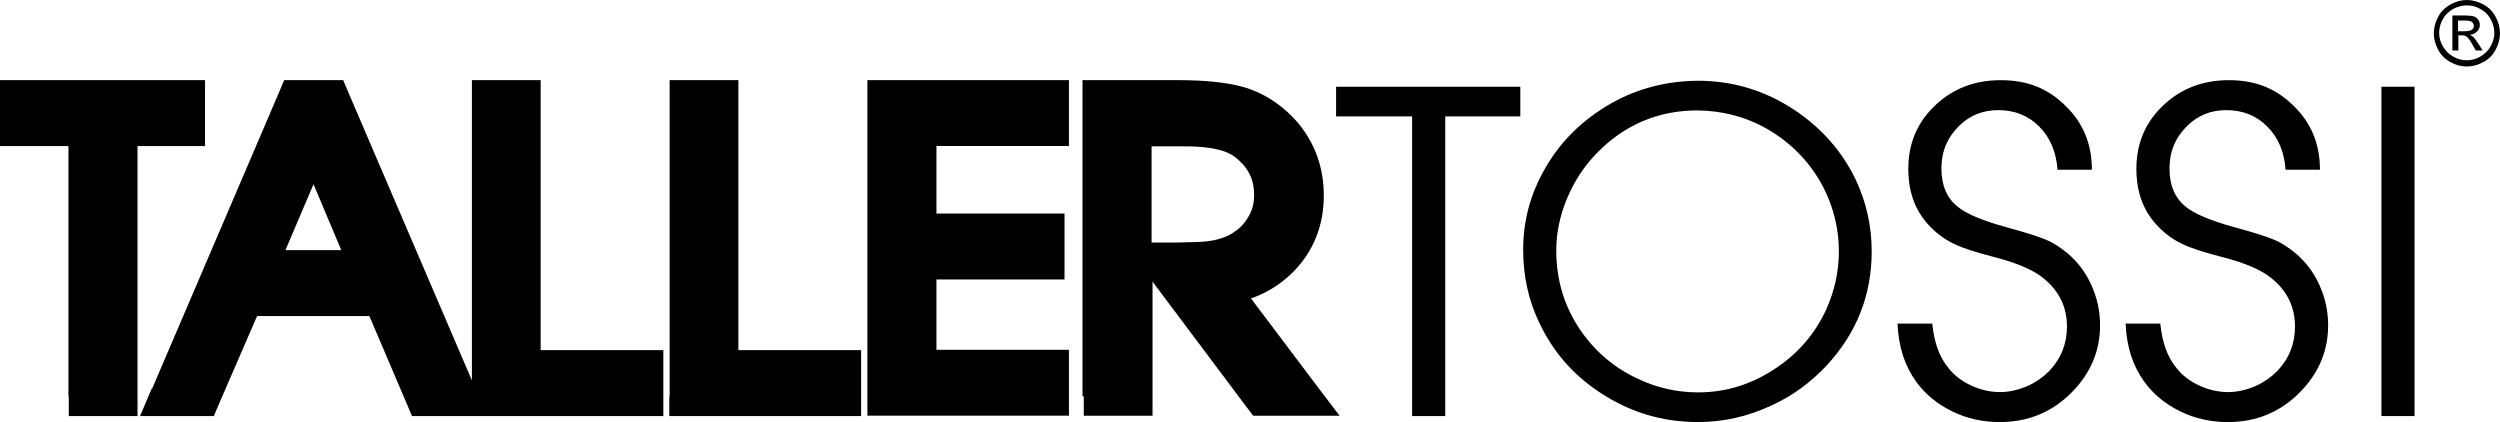 <?xml version="1.0" encoding="UTF-8"?> <svg xmlns="http://www.w3.org/2000/svg" id="Capa_2" data-name="Capa 2" viewBox="0 0 939.51 158.6"><defs><style> .cls-1 { fill-rule: evenodd; } </style></defs><g id="Capa_1-2" data-name="Capa 1"><g><path d="M923.75,11.74h2.61c1.3,0,2.13-.24,2.61-.59.47-.36.71-.83.71-1.42,0-.36-.12-.71-.36-1.07-.24-.36-.47-.59-.95-.71-.36-.12-1.07-.24-2.13-.24h-2.49v4.03ZM921.62,19.2V5.81h4.62c1.54,0,2.73.12,3.44.36.71.24,1.3.71,1.66,1.3.47.59.59,1.3.59,1.9,0,.95-.35,1.78-1.07,2.49-.71.71-1.66,1.18-2.73,1.18.48.24.83.47,1.19.71.59.47,1.19,1.42,2.02,2.61l1.66,2.61h-2.61l-1.19-2.13c-.95-1.66-1.66-2.73-2.25-3.08-.36-.36-.95-.48-1.78-.48h-1.3v5.69h-2.13l-.12.24ZM927.07,2.02c-1.78,0-3.44.47-5.1,1.31-1.66.95-2.96,2.13-3.91,3.79-.95,1.66-1.42,3.44-1.42,5.22s.47,3.56,1.42,5.09c.95,1.66,2.25,2.97,3.79,3.8,1.66.95,3.32,1.42,5.22,1.42,1.78,0,3.56-.47,5.1-1.42,1.66-.95,2.96-2.25,3.79-3.8.95-1.66,1.42-3.32,1.42-5.09s-.47-3.56-1.42-5.22c-.95-1.66-2.25-2.96-3.91-3.79-1.66-.95-3.32-1.31-5.1-1.31h.12ZM927.07,0c2.13,0,4.15.59,6.16,1.66,2.02,1.07,3.56,2.61,4.62,4.62,1.07,2.02,1.66,4.03,1.66,6.28,0,2.13-.59,4.15-1.66,6.16-1.07,2.02-2.61,3.56-4.62,4.62-2.02,1.07-4.03,1.66-6.16,1.66s-4.27-.59-6.16-1.66c-2.02-1.07-3.56-2.61-4.62-4.62-1.07-2.02-1.66-4.03-1.66-6.16s.59-4.27,1.66-6.28c1.07-2.02,2.73-3.56,4.62-4.62,2.02-1.07,4.03-1.66,6.16-1.66Z"></path><path class="cls-1" d="M432.77,91.15h3.67c4.86,0,8.18,0,10.07-.12,2.49,0,4.51-.12,6.05-.24,1.19-.12,2.37-.24,3.44-.47,1.07-.24,2.13-.47,3.08-.83,1.9-.59,3.56-1.42,4.98-2.49,1.42-.95,2.73-2.13,3.68-3.44,1.18-1.54,2.13-3.2,2.73-4.86.59-1.66.83-3.55.83-5.57,0-2.25-.36-4.39-1.07-6.28-.71-1.9-1.9-3.79-3.44-5.45h-.12c-.95-1.18-2.02-2.01-3.2-2.84-1.18-.83-2.61-1.42-4.03-1.9-1.66-.47-3.56-.95-5.93-1.19-2.49-.36-5.33-.47-8.65-.47h-12.09v36.15ZM406.81,149V30.11h35.68c12.21,0,21.46,1.19,27.74,3.56,3.44,1.3,6.52,2.96,9.48,5.1,2.84,2.02,5.45,4.39,7.82,7.11,3.32,3.91,5.81,8.18,7.47,12.8,1.66,4.62,2.49,9.6,2.49,14.82,0,5.57-.95,10.79-2.85,15.53-1.9,4.86-4.74,9.13-8.53,13.04-3.79,3.79-8.06,6.76-12.92,8.89-1.07.47-2.02.83-3.08,1.18l24.3,32.24,9.01,11.85h-32.48l-2.25-2.96-35.56-47.42v50.38h-25.84v-7.35l-.48.12ZM325.97,149V30.11h75.74v24.77h-49.79v25.37h48.13v24.77h-48.13v26.43h49.79v24.77h-75.74v-7.35.12ZM251.65,149V30.11h25.84v101.47h46.11v24.77h-72.07v-7.35h.12ZM107.27,94h20.98l-10.43-24.77-10.55,24.77ZM57.13,146.15l47.77-111.54,1.9-4.5h22.17l1.9,4.5,46.47,108.34V30.11h25.84v101.47h46.11v24.77h-94.47l-1.9-4.5-14.11-33.07h-42.2l-14.34,33.07-1.9,4.5h-27.74l4.39-10.31.12.12ZM25.72,149V54.88H0v-24.77h77.05v24.77h-25.37v101.47h-25.84v-7.35h-.12Z"></path><path d="M894.95,156.35V32.6h12.45v123.75h-12.45ZM798.57,121.62h13.28c.71,6.99,2.61,12.45,5.93,16.48,2.13,2.85,5.1,5.1,8.65,6.76,3.56,1.66,7.23,2.49,10.91,2.49,3.2,0,6.52-.71,9.96-2.13,3.32-1.42,6.16-3.44,8.53-5.81,4.5-4.74,6.64-10.31,6.64-16.71,0-7.23-2.84-13.16-8.53-17.9-3.91-3.32-10.31-6.05-19.2-8.3-6.4-1.66-11.26-3.2-14.46-4.74-3.32-1.54-6.16-3.56-8.77-6.16-5.81-5.69-8.65-13.04-8.65-22.17s3.08-16.83,9.36-23.11c6.76-6.76,15.17-10.19,25.37-10.19s17.9,3.2,24.42,9.72c6.64,6.4,9.84,14.46,9.84,23.94h-12.92c-.48-6.64-2.73-12.09-6.88-16.24-4.15-4.15-9.24-6.16-15.41-6.16-5.69,0-10.55,1.9-14.58,5.81-4.5,4.39-6.76,9.72-6.76,16s1.9,11.02,5.93,14.34c3.2,2.73,9.36,5.34,18.37,7.82,7.47,2.01,12.45,3.67,15.05,4.74,2.61,1.07,5.33,2.85,8.06,5.1,3.79,3.2,6.88,7.23,9.01,12.09,2.13,4.74,3.2,9.72,3.2,14.94,0,9.48-3.44,17.78-10.31,24.89-7.47,7.7-16.6,11.5-27.38,11.5-6.4,0-12.33-1.31-17.9-4.03-5.57-2.73-10.08-6.4-13.51-11.14-4.27-5.93-6.64-13.04-6.99-21.69l-.24-.12ZM712.87,121.62h13.28c.71,6.99,2.61,12.45,5.93,16.48,2.13,2.85,5.1,5.1,8.65,6.76,3.56,1.66,7.23,2.49,10.9,2.49,3.2,0,6.52-.71,9.96-2.13,3.32-1.42,6.16-3.44,8.54-5.81,4.5-4.74,6.64-10.31,6.64-16.71,0-7.23-2.85-13.16-8.54-17.9-3.91-3.32-10.31-6.05-19.2-8.3-6.4-1.66-11.26-3.2-14.46-4.74-3.32-1.54-6.16-3.56-8.77-6.16-5.81-5.69-8.65-13.04-8.65-22.17s3.08-16.83,9.36-23.11c6.76-6.76,15.17-10.19,25.37-10.19s17.9,3.2,24.42,9.72c6.64,6.4,9.84,14.46,9.84,23.94h-12.92c-.47-6.64-2.73-12.09-6.88-16.24-4.15-4.15-9.24-6.16-15.41-6.16-5.69,0-10.55,1.9-14.58,5.81-4.5,4.39-6.76,9.72-6.76,16s1.9,11.02,5.93,14.34c3.2,2.73,9.36,5.34,18.37,7.82,7.47,2.01,12.44,3.67,15.05,4.74,2.61,1.07,5.33,2.85,8.06,5.1,3.79,3.2,6.87,7.23,9.01,12.09,2.13,4.74,3.2,9.72,3.2,14.94,0,9.48-3.44,17.78-10.31,24.89-7.47,7.7-16.6,11.5-27.38,11.5-6.4,0-12.33-1.31-17.9-4.03-5.57-2.73-10.08-6.4-13.51-11.14-4.27-5.93-6.64-13.04-6.99-21.69l-.24-.12ZM637.96,41.49c-14.7,0-27.38,5.33-37.82,16-4.86,4.98-8.65,10.79-11.38,17.42-2.61,6.4-3.91,12.8-3.91,19.2,0,13.39,4.39,25.13,13.04,35.09,4.98,5.69,10.91,10.08,17.9,13.28,7.11,3.32,14.58,4.98,22.4,4.98,10.79,0,20.62-3.2,29.75-9.48,8.18-5.57,14.34-12.92,18.37-21.69,3.08-6.88,4.74-14.11,4.74-21.69,0-9.6-2.49-18.73-7.47-27.14-5.1-8.42-12.09-15.05-21.1-19.91-7.47-3.91-15.65-5.93-24.42-6.05h-.12ZM637.96,30.34c13.28,0,25.48,3.68,36.63,11.14,10.08,6.76,17.66,15.41,22.76,25.96,4.03,8.53,6.04,17.54,6.04,27.03,0,16.48-5.69,30.82-17.07,43.03-5.93,6.28-12.8,11.38-20.74,14.94-8.89,4.15-18.02,6.17-27.5,6.17-13.4,0-25.6-3.68-36.87-11.14-10.08-6.64-17.54-15.29-22.64-25.96-4.15-8.54-6.16-17.78-6.16-27.74,0-10.79,2.73-20.98,8.3-30.58,5.81-10.19,14.22-18.37,24.89-24.42,9.72-5.45,20.51-8.3,32.24-8.42h.12ZM530.68,156.35V43.74h-28.57v-11.14h69.23v11.14h-28.21v112.61h-12.45Z"></path></g></g></svg> 